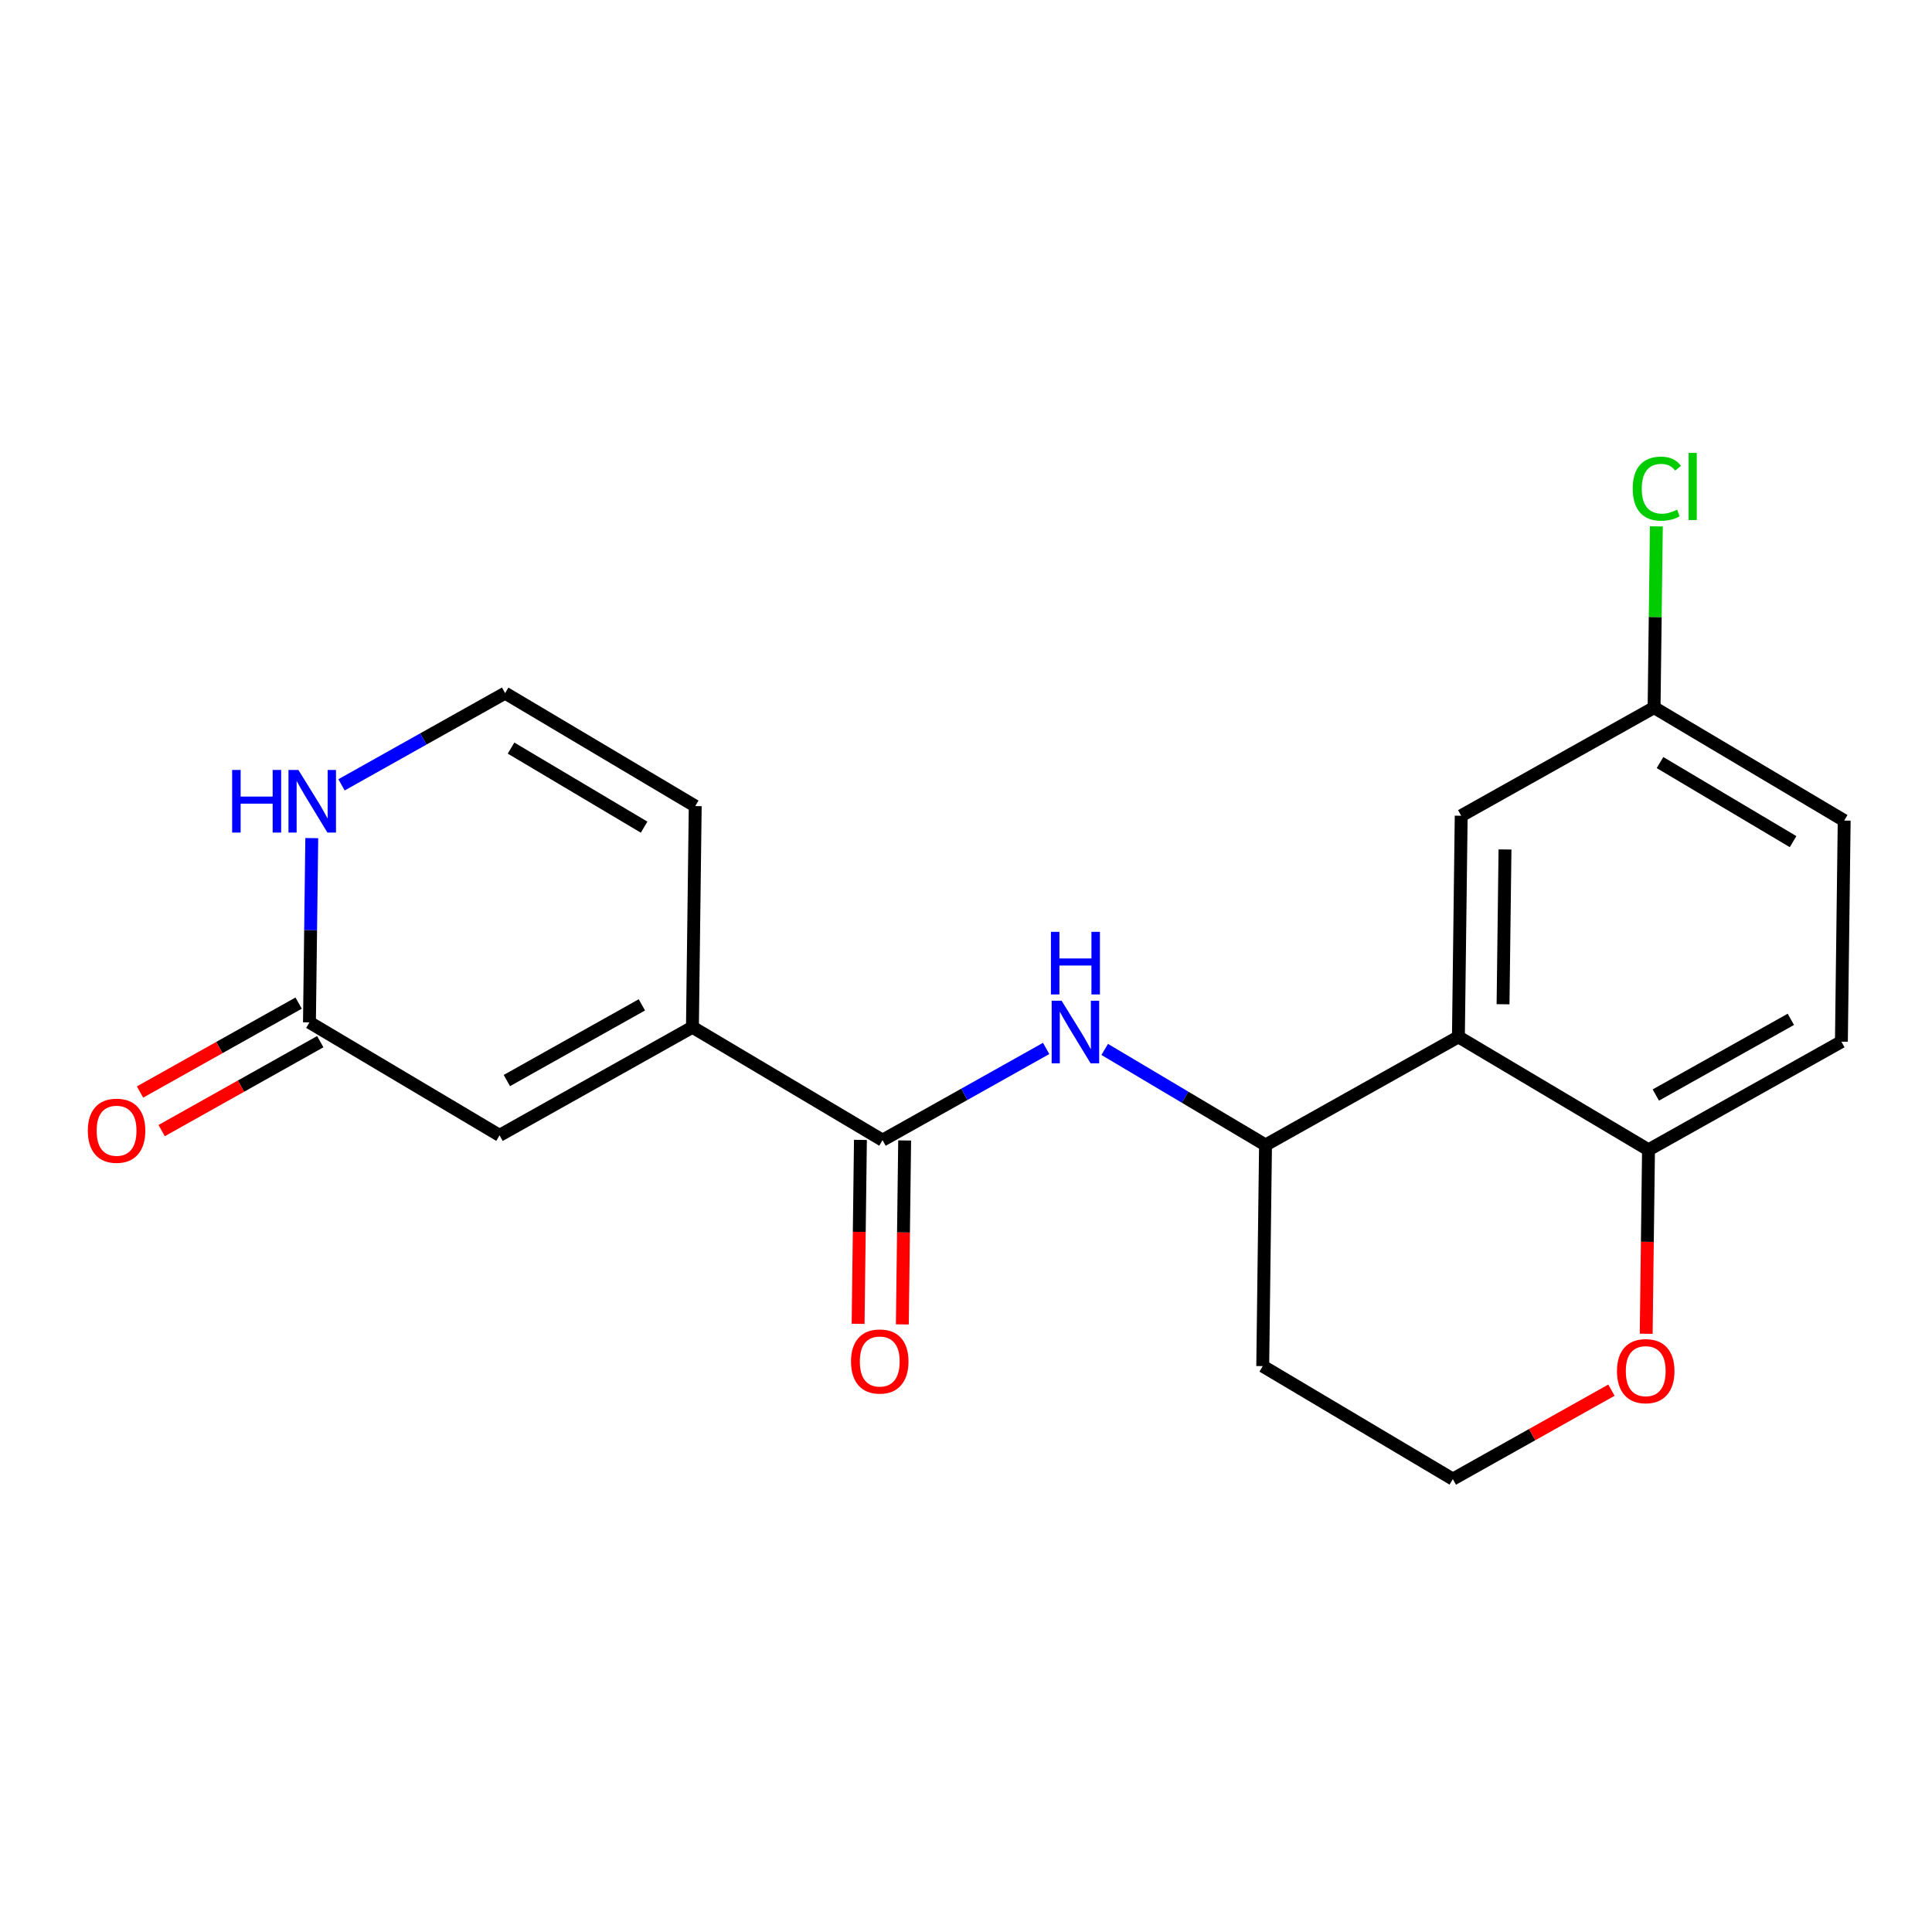 <?xml version='1.0' encoding='iso-8859-1'?>
<svg version='1.1' baseProfile='full'
              xmlns='http://www.w3.org/2000/svg'
                      xmlns:rdkit='http://www.rdkit.org/xml'
                      xmlns:xlink='http://www.w3.org/1999/xlink'
                  xml:space='preserve'
width='300px' height='300px' viewBox='0 0 300 300'>
<!-- END OF HEADER -->
<rect style='opacity:1.0;fill:#FFFFFF;stroke:none' width='300' height='300' x='0' y='0'> </rect>
<rect style='opacity:1.0;fill:#FFFFFF;stroke:none' width='300' height='300' x='0' y='0'> </rect>
<path class='bond-0 atom-0 atom-1' d='M 140.114,205.649 L 140.294,191.369' style='fill:none;fill-rule:evenodd;stroke:#FF0000;stroke-width:2.0px;stroke-linecap:butt;stroke-linejoin:miter;stroke-opacity:1' />
<path class='bond-0 atom-0 atom-1' d='M 140.294,191.369 L 140.474,177.09' style='fill:none;fill-rule:evenodd;stroke:#000000;stroke-width:2.0px;stroke-linecap:butt;stroke-linejoin:miter;stroke-opacity:1' />
<path class='bond-0 atom-0 atom-1' d='M 133.247,205.562 L 133.427,191.283' style='fill:none;fill-rule:evenodd;stroke:#FF0000;stroke-width:2.0px;stroke-linecap:butt;stroke-linejoin:miter;stroke-opacity:1' />
<path class='bond-0 atom-0 atom-1' d='M 133.427,191.283 L 133.607,177.003' style='fill:none;fill-rule:evenodd;stroke:#000000;stroke-width:2.0px;stroke-linecap:butt;stroke-linejoin:miter;stroke-opacity:1' />
<path class='bond-1 atom-1 atom-2' d='M 137.04,177.046 L 149.743,169.924' style='fill:none;fill-rule:evenodd;stroke:#000000;stroke-width:2.0px;stroke-linecap:butt;stroke-linejoin:miter;stroke-opacity:1' />
<path class='bond-1 atom-1 atom-2' d='M 149.743,169.924 L 162.445,162.802' style='fill:none;fill-rule:evenodd;stroke:#0000FF;stroke-width:2.0px;stroke-linecap:butt;stroke-linejoin:miter;stroke-opacity:1' />
<path class='bond-13 atom-1 atom-14' d='M 137.04,177.046 L 107.521,159.504' style='fill:none;fill-rule:evenodd;stroke:#000000;stroke-width:2.0px;stroke-linecap:butt;stroke-linejoin:miter;stroke-opacity:1' />
<path class='bond-2 atom-2 atom-3' d='M 171.538,162.955 L 184.024,170.375' style='fill:none;fill-rule:evenodd;stroke:#0000FF;stroke-width:2.0px;stroke-linecap:butt;stroke-linejoin:miter;stroke-opacity:1' />
<path class='bond-2 atom-2 atom-3' d='M 184.024,170.375 L 196.51,177.796' style='fill:none;fill-rule:evenodd;stroke:#000000;stroke-width:2.0px;stroke-linecap:butt;stroke-linejoin:miter;stroke-opacity:1' />
<path class='bond-3 atom-3 atom-4' d='M 196.51,177.796 L 196.077,212.131' style='fill:none;fill-rule:evenodd;stroke:#000000;stroke-width:2.0px;stroke-linecap:butt;stroke-linejoin:miter;stroke-opacity:1' />
<path class='bond-20 atom-13 atom-3' d='M 226.461,161.003 L 196.51,177.796' style='fill:none;fill-rule:evenodd;stroke:#000000;stroke-width:2.0px;stroke-linecap:butt;stroke-linejoin:miter;stroke-opacity:1' />
<path class='bond-4 atom-4 atom-5' d='M 196.077,212.131 L 225.596,229.673' style='fill:none;fill-rule:evenodd;stroke:#000000;stroke-width:2.0px;stroke-linecap:butt;stroke-linejoin:miter;stroke-opacity:1' />
<path class='bond-5 atom-5 atom-6' d='M 225.596,229.673 L 237.911,222.768' style='fill:none;fill-rule:evenodd;stroke:#000000;stroke-width:2.0px;stroke-linecap:butt;stroke-linejoin:miter;stroke-opacity:1' />
<path class='bond-5 atom-5 atom-6' d='M 237.911,222.768 L 250.225,215.864' style='fill:none;fill-rule:evenodd;stroke:#FF0000;stroke-width:2.0px;stroke-linecap:butt;stroke-linejoin:miter;stroke-opacity:1' />
<path class='bond-6 atom-6 atom-7' d='M 255.62,207.104 L 255.8,192.824' style='fill:none;fill-rule:evenodd;stroke:#FF0000;stroke-width:2.0px;stroke-linecap:butt;stroke-linejoin:miter;stroke-opacity:1' />
<path class='bond-6 atom-6 atom-7' d='M 255.8,192.824 L 255.98,178.545' style='fill:none;fill-rule:evenodd;stroke:#000000;stroke-width:2.0px;stroke-linecap:butt;stroke-linejoin:miter;stroke-opacity:1' />
<path class='bond-7 atom-7 atom-8' d='M 255.98,178.545 L 285.931,161.752' style='fill:none;fill-rule:evenodd;stroke:#000000;stroke-width:2.0px;stroke-linecap:butt;stroke-linejoin:miter;stroke-opacity:1' />
<path class='bond-7 atom-7 atom-8' d='M 257.114,170.036 L 278.08,158.281' style='fill:none;fill-rule:evenodd;stroke:#000000;stroke-width:2.0px;stroke-linecap:butt;stroke-linejoin:miter;stroke-opacity:1' />
<path class='bond-22 atom-13 atom-7' d='M 226.461,161.003 L 255.98,178.545' style='fill:none;fill-rule:evenodd;stroke:#000000;stroke-width:2.0px;stroke-linecap:butt;stroke-linejoin:miter;stroke-opacity:1' />
<path class='bond-8 atom-8 atom-9' d='M 285.931,161.752 L 286.364,127.417' style='fill:none;fill-rule:evenodd;stroke:#000000;stroke-width:2.0px;stroke-linecap:butt;stroke-linejoin:miter;stroke-opacity:1' />
<path class='bond-9 atom-9 atom-10' d='M 286.364,127.417 L 256.845,109.875' style='fill:none;fill-rule:evenodd;stroke:#000000;stroke-width:2.0px;stroke-linecap:butt;stroke-linejoin:miter;stroke-opacity:1' />
<path class='bond-9 atom-9 atom-10' d='M 278.427,130.689 L 257.764,118.41' style='fill:none;fill-rule:evenodd;stroke:#000000;stroke-width:2.0px;stroke-linecap:butt;stroke-linejoin:miter;stroke-opacity:1' />
<path class='bond-10 atom-10 atom-11' d='M 256.845,109.875 L 257.022,95.805' style='fill:none;fill-rule:evenodd;stroke:#000000;stroke-width:2.0px;stroke-linecap:butt;stroke-linejoin:miter;stroke-opacity:1' />
<path class='bond-10 atom-10 atom-11' d='M 257.022,95.805 L 257.199,81.734' style='fill:none;fill-rule:evenodd;stroke:#00CC00;stroke-width:2.0px;stroke-linecap:butt;stroke-linejoin:miter;stroke-opacity:1' />
<path class='bond-11 atom-10 atom-12' d='M 256.845,109.875 L 226.894,126.668' style='fill:none;fill-rule:evenodd;stroke:#000000;stroke-width:2.0px;stroke-linecap:butt;stroke-linejoin:miter;stroke-opacity:1' />
<path class='bond-12 atom-12 atom-13' d='M 226.894,126.668 L 226.461,161.003' style='fill:none;fill-rule:evenodd;stroke:#000000;stroke-width:2.0px;stroke-linecap:butt;stroke-linejoin:miter;stroke-opacity:1' />
<path class='bond-12 atom-12 atom-13' d='M 233.696,131.904 L 233.393,155.939' style='fill:none;fill-rule:evenodd;stroke:#000000;stroke-width:2.0px;stroke-linecap:butt;stroke-linejoin:miter;stroke-opacity:1' />
<path class='bond-14 atom-14 atom-15' d='M 107.521,159.504 L 107.954,125.169' style='fill:none;fill-rule:evenodd;stroke:#000000;stroke-width:2.0px;stroke-linecap:butt;stroke-linejoin:miter;stroke-opacity:1' />
<path class='bond-21 atom-20 atom-14' d='M 77.57,176.297 L 107.521,159.504' style='fill:none;fill-rule:evenodd;stroke:#000000;stroke-width:2.0px;stroke-linecap:butt;stroke-linejoin:miter;stroke-opacity:1' />
<path class='bond-21 atom-20 atom-14' d='M 78.704,167.788 L 99.67,156.033' style='fill:none;fill-rule:evenodd;stroke:#000000;stroke-width:2.0px;stroke-linecap:butt;stroke-linejoin:miter;stroke-opacity:1' />
<path class='bond-15 atom-15 atom-16' d='M 107.954,125.169 L 78.435,107.627' style='fill:none;fill-rule:evenodd;stroke:#000000;stroke-width:2.0px;stroke-linecap:butt;stroke-linejoin:miter;stroke-opacity:1' />
<path class='bond-15 atom-15 atom-16' d='M 100.018,128.442 L 79.355,116.162' style='fill:none;fill-rule:evenodd;stroke:#000000;stroke-width:2.0px;stroke-linecap:butt;stroke-linejoin:miter;stroke-opacity:1' />
<path class='bond-16 atom-16 atom-17' d='M 78.435,107.627 L 65.733,114.749' style='fill:none;fill-rule:evenodd;stroke:#000000;stroke-width:2.0px;stroke-linecap:butt;stroke-linejoin:miter;stroke-opacity:1' />
<path class='bond-16 atom-16 atom-17' d='M 65.733,114.749 L 53.03,121.871' style='fill:none;fill-rule:evenodd;stroke:#0000FF;stroke-width:2.0px;stroke-linecap:butt;stroke-linejoin:miter;stroke-opacity:1' />
<path class='bond-17 atom-17 atom-18' d='M 48.412,130.141 L 48.232,144.448' style='fill:none;fill-rule:evenodd;stroke:#0000FF;stroke-width:2.0px;stroke-linecap:butt;stroke-linejoin:miter;stroke-opacity:1' />
<path class='bond-17 atom-17 atom-18' d='M 48.232,144.448 L 48.051,158.755' style='fill:none;fill-rule:evenodd;stroke:#000000;stroke-width:2.0px;stroke-linecap:butt;stroke-linejoin:miter;stroke-opacity:1' />
<path class='bond-18 atom-18 atom-19' d='M 46.372,155.76 L 34.058,162.664' style='fill:none;fill-rule:evenodd;stroke:#000000;stroke-width:2.0px;stroke-linecap:butt;stroke-linejoin:miter;stroke-opacity:1' />
<path class='bond-18 atom-18 atom-19' d='M 34.058,162.664 L 21.743,169.569' style='fill:none;fill-rule:evenodd;stroke:#FF0000;stroke-width:2.0px;stroke-linecap:butt;stroke-linejoin:miter;stroke-opacity:1' />
<path class='bond-18 atom-18 atom-19' d='M 49.731,161.75 L 37.416,168.655' style='fill:none;fill-rule:evenodd;stroke:#000000;stroke-width:2.0px;stroke-linecap:butt;stroke-linejoin:miter;stroke-opacity:1' />
<path class='bond-18 atom-18 atom-19' d='M 37.416,168.655 L 25.102,175.559' style='fill:none;fill-rule:evenodd;stroke:#FF0000;stroke-width:2.0px;stroke-linecap:butt;stroke-linejoin:miter;stroke-opacity:1' />
<path class='bond-19 atom-18 atom-20' d='M 48.051,158.755 L 77.57,176.297' style='fill:none;fill-rule:evenodd;stroke:#000000;stroke-width:2.0px;stroke-linecap:butt;stroke-linejoin:miter;stroke-opacity:1' />
<path  class='atom-0' d='M 132.144 211.409
Q 132.144 209.074, 133.297 207.769
Q 134.451 206.464, 136.608 206.464
Q 138.764 206.464, 139.918 207.769
Q 141.071 209.074, 141.071 211.409
Q 141.071 213.771, 139.904 215.117
Q 138.736 216.45, 136.608 216.45
Q 134.465 216.45, 133.297 215.117
Q 132.144 213.785, 132.144 211.409
M 136.608 215.351
Q 138.091 215.351, 138.888 214.362
Q 139.698 213.359, 139.698 211.409
Q 139.698 209.5, 138.888 208.538
Q 138.091 207.563, 136.608 207.563
Q 135.124 207.563, 134.314 208.524
Q 133.517 209.486, 133.517 211.409
Q 133.517 213.373, 134.314 214.362
Q 135.124 215.351, 136.608 215.351
' fill='#FF0000'/>
<path  class='atom-2' d='M 164.842 155.391
L 168.028 160.542
Q 168.344 161.05, 168.852 161.97
Q 169.361 162.891, 169.388 162.946
L 169.388 155.391
L 170.679 155.391
L 170.679 165.116
L 169.347 165.116
L 165.927 159.484
Q 165.529 158.825, 165.103 158.07
Q 164.691 157.314, 164.567 157.081
L 164.567 165.116
L 163.303 165.116
L 163.303 155.391
L 164.842 155.391
' fill='#0000FF'/>
<path  class='atom-2' d='M 163.187 144.694
L 164.505 144.694
L 164.505 148.829
L 169.477 148.829
L 169.477 144.694
L 170.796 144.694
L 170.796 154.419
L 169.477 154.419
L 169.477 149.927
L 164.505 149.927
L 164.505 154.419
L 163.187 154.419
L 163.187 144.694
' fill='#0000FF'/>
<path  class='atom-6' d='M 251.083 212.907
Q 251.083 210.572, 252.237 209.267
Q 253.391 207.963, 255.547 207.963
Q 257.704 207.963, 258.857 209.267
Q 260.011 210.572, 260.011 212.907
Q 260.011 215.27, 258.844 216.616
Q 257.676 217.948, 255.547 217.948
Q 253.405 217.948, 252.237 216.616
Q 251.083 215.283, 251.083 212.907
M 255.547 216.849
Q 257.031 216.849, 257.827 215.86
Q 258.638 214.858, 258.638 212.907
Q 258.638 210.998, 257.827 210.037
Q 257.031 209.061, 255.547 209.061
Q 254.064 209.061, 253.254 210.023
Q 252.457 210.984, 252.457 212.907
Q 252.457 214.871, 253.254 215.86
Q 254.064 216.849, 255.547 216.849
' fill='#FF0000'/>
<path  class='atom-11' d='M 253.528 75.876
Q 253.528 73.459, 254.654 72.195
Q 255.794 70.918, 257.951 70.918
Q 259.956 70.918, 261.027 72.333
L 260.121 73.074
Q 259.338 72.044, 257.951 72.044
Q 256.481 72.044, 255.698 73.033
Q 254.929 74.008, 254.929 75.876
Q 254.929 77.799, 255.725 78.788
Q 256.536 79.777, 258.102 79.777
Q 259.173 79.777, 260.423 79.132
L 260.807 80.162
Q 260.299 80.491, 259.53 80.684
Q 258.761 80.876, 257.909 80.876
Q 255.794 80.876, 254.654 79.585
Q 253.528 78.294, 253.528 75.876
' fill='#00CC00'/>
<path  class='atom-11' d='M 262.208 70.327
L 263.472 70.327
L 263.472 80.752
L 262.208 80.752
L 262.208 70.327
' fill='#00CC00'/>
<path  class='atom-17' d='M 36.047 119.558
L 37.365 119.558
L 37.365 123.692
L 42.338 123.692
L 42.338 119.558
L 43.656 119.558
L 43.656 129.282
L 42.338 129.282
L 42.338 124.791
L 37.365 124.791
L 37.365 129.282
L 36.047 129.282
L 36.047 119.558
' fill='#0000FF'/>
<path  class='atom-17' d='M 46.334 119.558
L 49.521 124.709
Q 49.837 125.217, 50.345 126.137
Q 50.853 127.057, 50.881 127.112
L 50.881 119.558
L 52.172 119.558
L 52.172 129.282
L 50.84 129.282
L 47.42 123.651
Q 47.021 122.992, 46.596 122.236
Q 46.183 121.481, 46.06 121.247
L 46.06 129.282
L 44.796 129.282
L 44.796 119.558
L 46.334 119.558
' fill='#0000FF'/>
<path  class='atom-19' d='M 13.636 175.575
Q 13.636 173.241, 14.79 171.936
Q 15.944 170.631, 18.1 170.631
Q 20.257 170.631, 21.41 171.936
Q 22.564 173.241, 22.564 175.575
Q 22.564 177.938, 21.397 179.284
Q 20.229 180.616, 18.1 180.616
Q 15.958 180.616, 14.79 179.284
Q 13.636 177.952, 13.636 175.575
M 18.1 179.517
Q 19.584 179.517, 20.38 178.529
Q 21.191 177.526, 21.191 175.575
Q 21.191 173.666, 20.38 172.705
Q 19.584 171.73, 18.1 171.73
Q 16.617 171.73, 15.806 172.691
Q 15.01 173.653, 15.01 175.575
Q 15.01 177.54, 15.806 178.529
Q 16.617 179.517, 18.1 179.517
' fill='#FF0000'/>
</svg>
